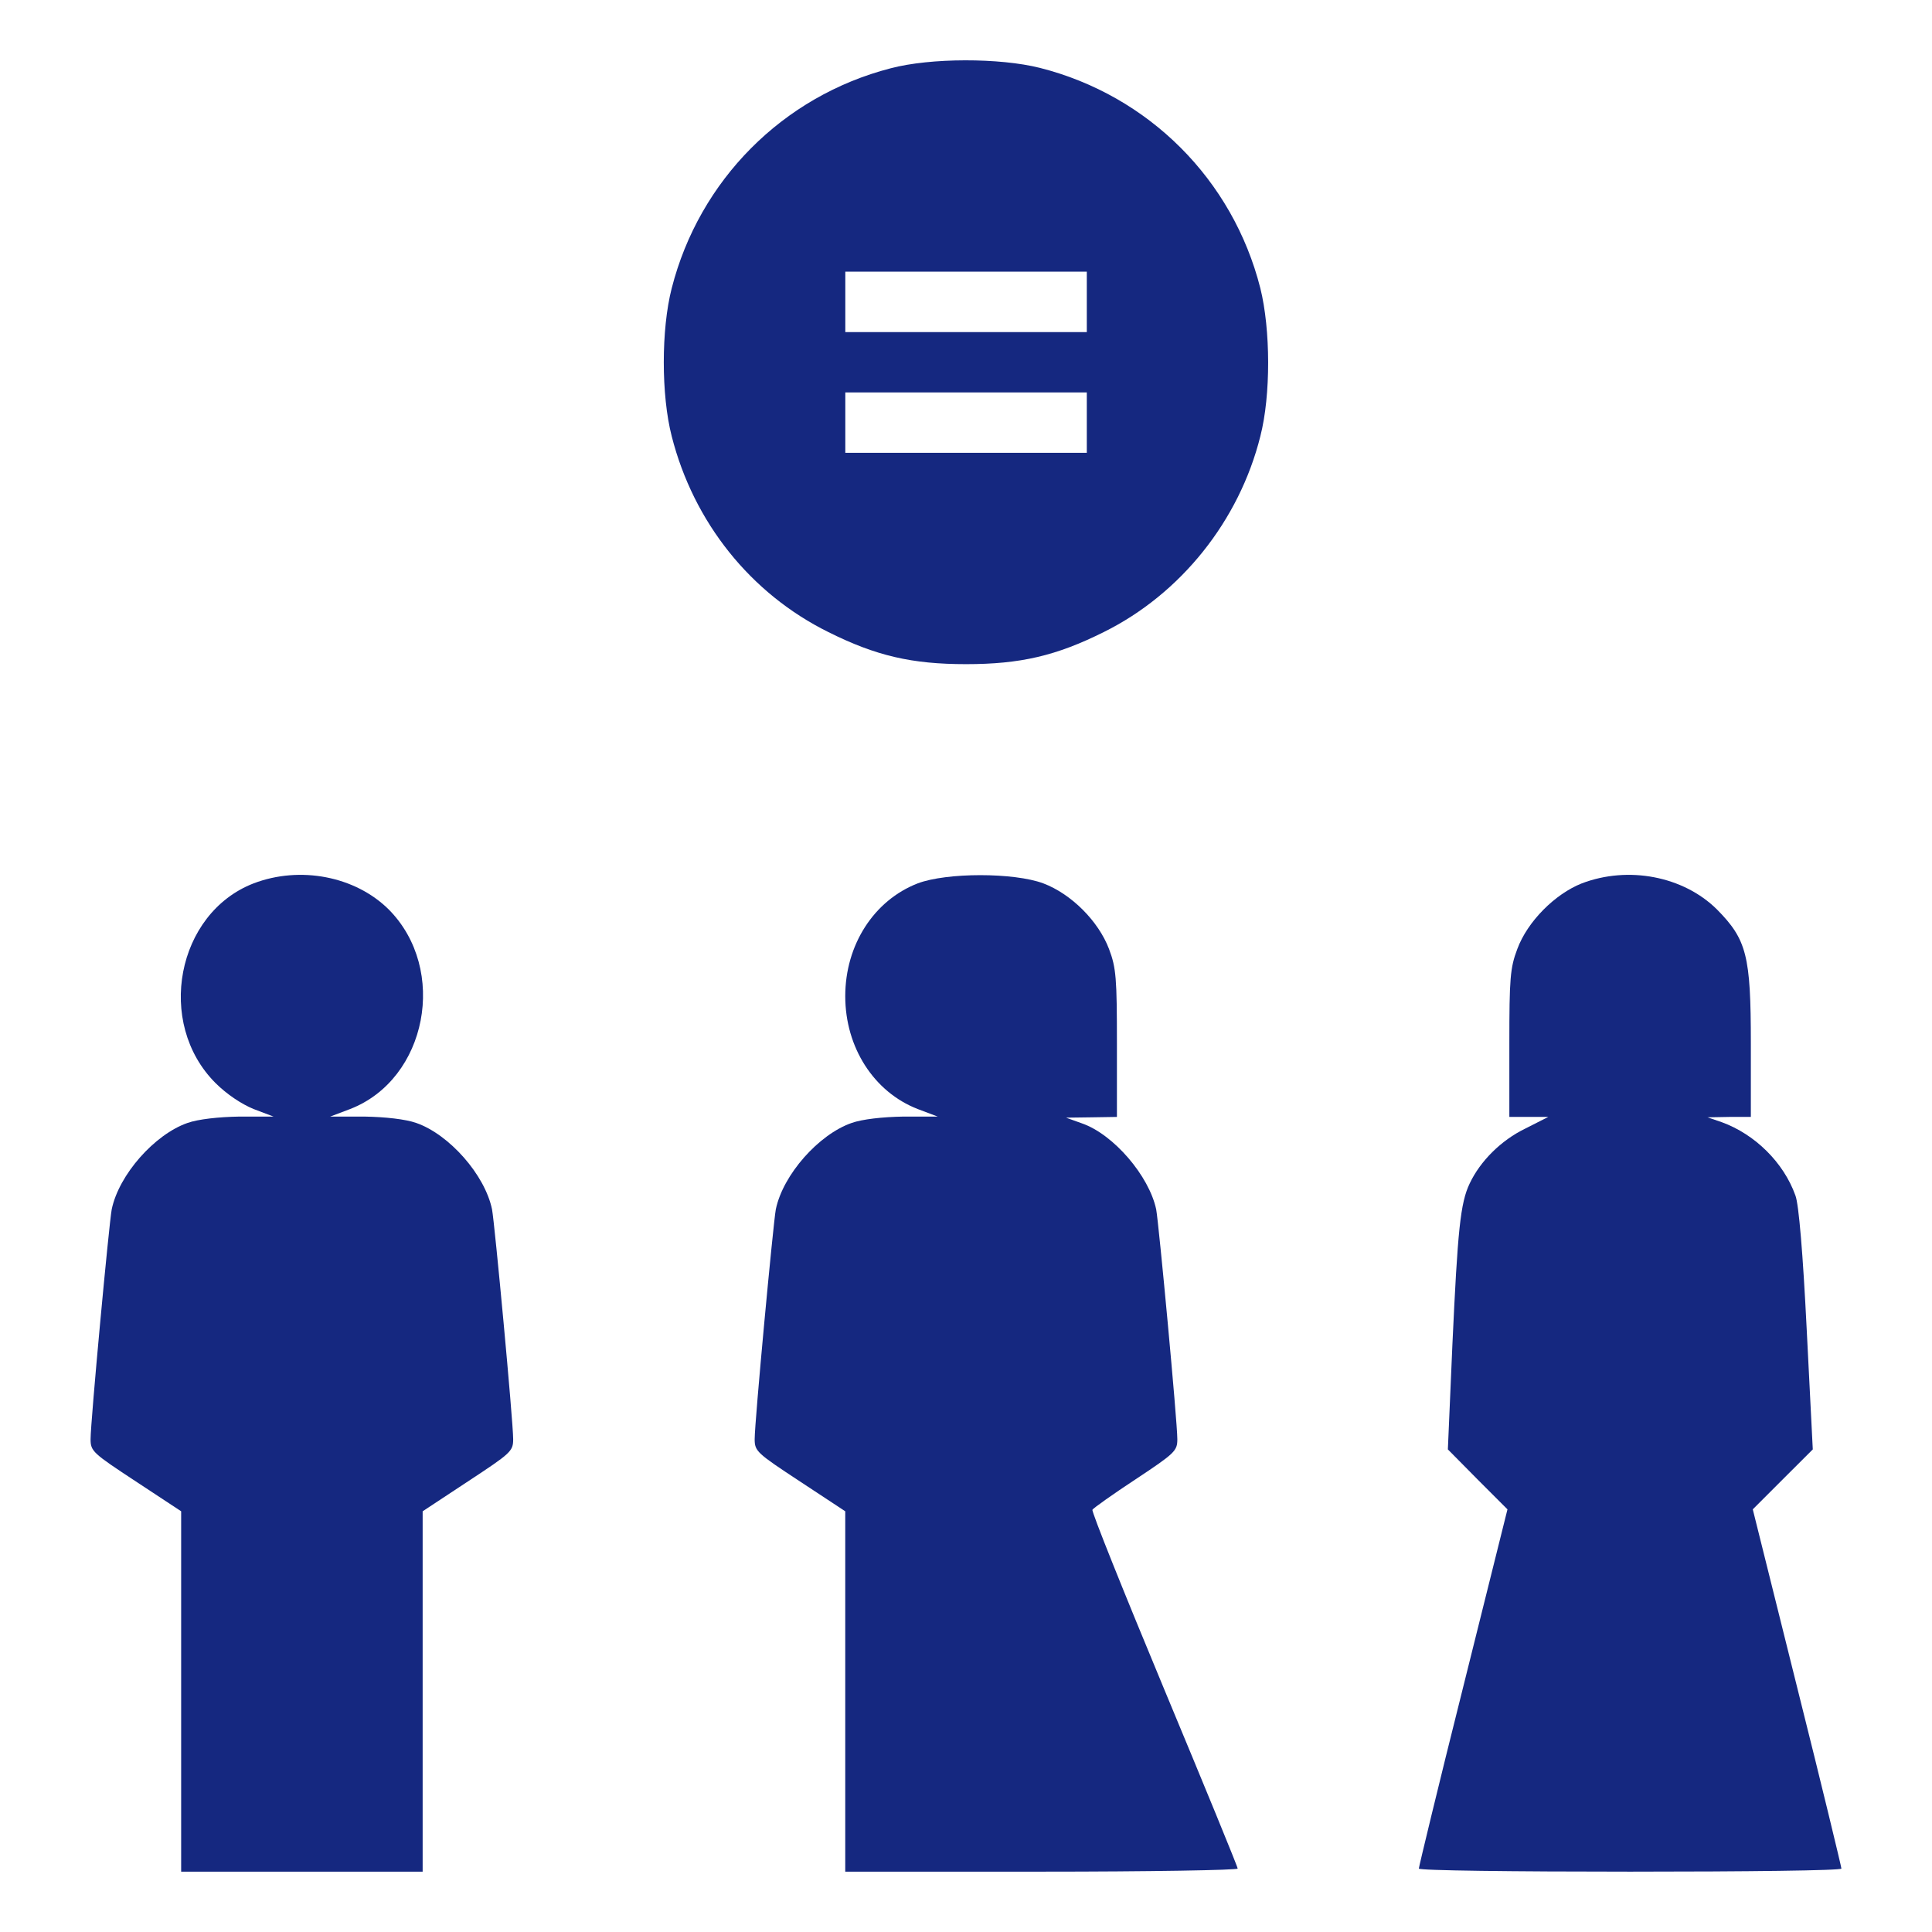 <svg width="34" height="34" viewBox="0 0 34 34" fill="none" xmlns="http://www.w3.org/2000/svg">
<path d="M15.673 1.202C13.773 1.693 12.306 3.174 11.821 5.073C11.635 5.797 11.635 6.953 11.821 7.677C12.206 9.191 13.209 10.446 14.577 11.123C15.414 11.541 16.044 11.688 17.001 11.688C17.957 11.688 18.588 11.541 19.425 11.123C20.779 10.452 21.809 9.164 22.18 7.677C22.366 6.953 22.36 5.797 22.18 5.073C21.696 3.161 20.215 1.68 18.302 1.195C17.592 1.016 16.377 1.016 15.673 1.202ZM19.126 5.312V5.844H17.001H14.876V5.312V4.781H17.001H19.126V5.312ZM19.126 7.438V7.969H17.001H14.876V7.438V6.906H17.001H19.126V7.438Z" fill="#152880"/>
<path d="M4.463 15.546C3.108 16.07 2.736 18.003 3.792 19.059C3.991 19.258 4.25 19.43 4.463 19.517L4.814 19.65H4.21C3.845 19.656 3.486 19.696 3.3 19.762C2.723 19.962 2.092 20.672 1.966 21.283C1.919 21.529 1.594 25.015 1.594 25.327C1.594 25.54 1.634 25.573 2.391 26.071L3.188 26.596V29.763V32.938H5.312H7.438V29.763V26.596L8.234 26.071C8.991 25.573 9.031 25.54 9.031 25.327C9.031 25.015 8.706 21.529 8.659 21.283C8.533 20.672 7.902 19.962 7.325 19.762C7.139 19.696 6.78 19.656 6.415 19.65H5.811L6.162 19.517C7.517 18.992 7.889 17.06 6.84 16.004C6.249 15.419 5.279 15.234 4.463 15.546Z" fill="#152880"/>
<path d="M16.15 15.546C15.38 15.845 14.875 16.628 14.875 17.531C14.875 18.434 15.38 19.218 16.15 19.517L16.502 19.65H15.898C15.532 19.656 15.174 19.696 14.988 19.762C14.41 19.962 13.779 20.672 13.653 21.283C13.607 21.529 13.281 25.015 13.281 25.327C13.281 25.54 13.321 25.573 14.078 26.071L14.875 26.596V29.763V32.938H18.328C20.227 32.938 21.781 32.911 21.781 32.884C21.781 32.851 21.197 31.43 20.486 29.723C19.776 28.017 19.205 26.596 19.225 26.569C19.238 26.543 19.583 26.297 19.988 26.031C20.679 25.573 20.719 25.533 20.719 25.327C20.719 25.015 20.393 21.529 20.347 21.283C20.221 20.692 19.596 19.962 19.039 19.769L18.76 19.669L19.211 19.663L19.656 19.656V18.361C19.656 17.219 19.643 17.033 19.517 16.701C19.331 16.21 18.853 15.732 18.361 15.546C17.843 15.353 16.661 15.353 16.15 15.546Z" fill="#152880"/>
<path d="M27.837 15.546C27.366 15.732 26.881 16.216 26.702 16.701C26.576 17.033 26.562 17.219 26.562 18.361V19.656H26.908H27.247L26.841 19.862C26.416 20.068 26.051 20.433 25.865 20.825C25.699 21.17 25.653 21.648 25.56 23.66L25.48 25.507L26.005 26.038L26.529 26.562L25.746 29.703C25.314 31.423 24.969 32.858 24.969 32.884C24.969 32.918 26.642 32.938 28.688 32.938C30.733 32.938 32.406 32.918 32.406 32.884C32.406 32.858 32.061 31.423 31.629 29.703L30.846 26.562L31.377 26.031L31.902 25.507L31.795 23.395C31.729 22.067 31.656 21.19 31.596 21.038C31.39 20.46 30.886 19.962 30.301 19.749L30.049 19.663L30.434 19.656H30.812V18.361C30.812 16.814 30.739 16.535 30.215 16.004C29.624 15.419 28.654 15.234 27.837 15.546Z" fill="#152880"/>
</svg>
